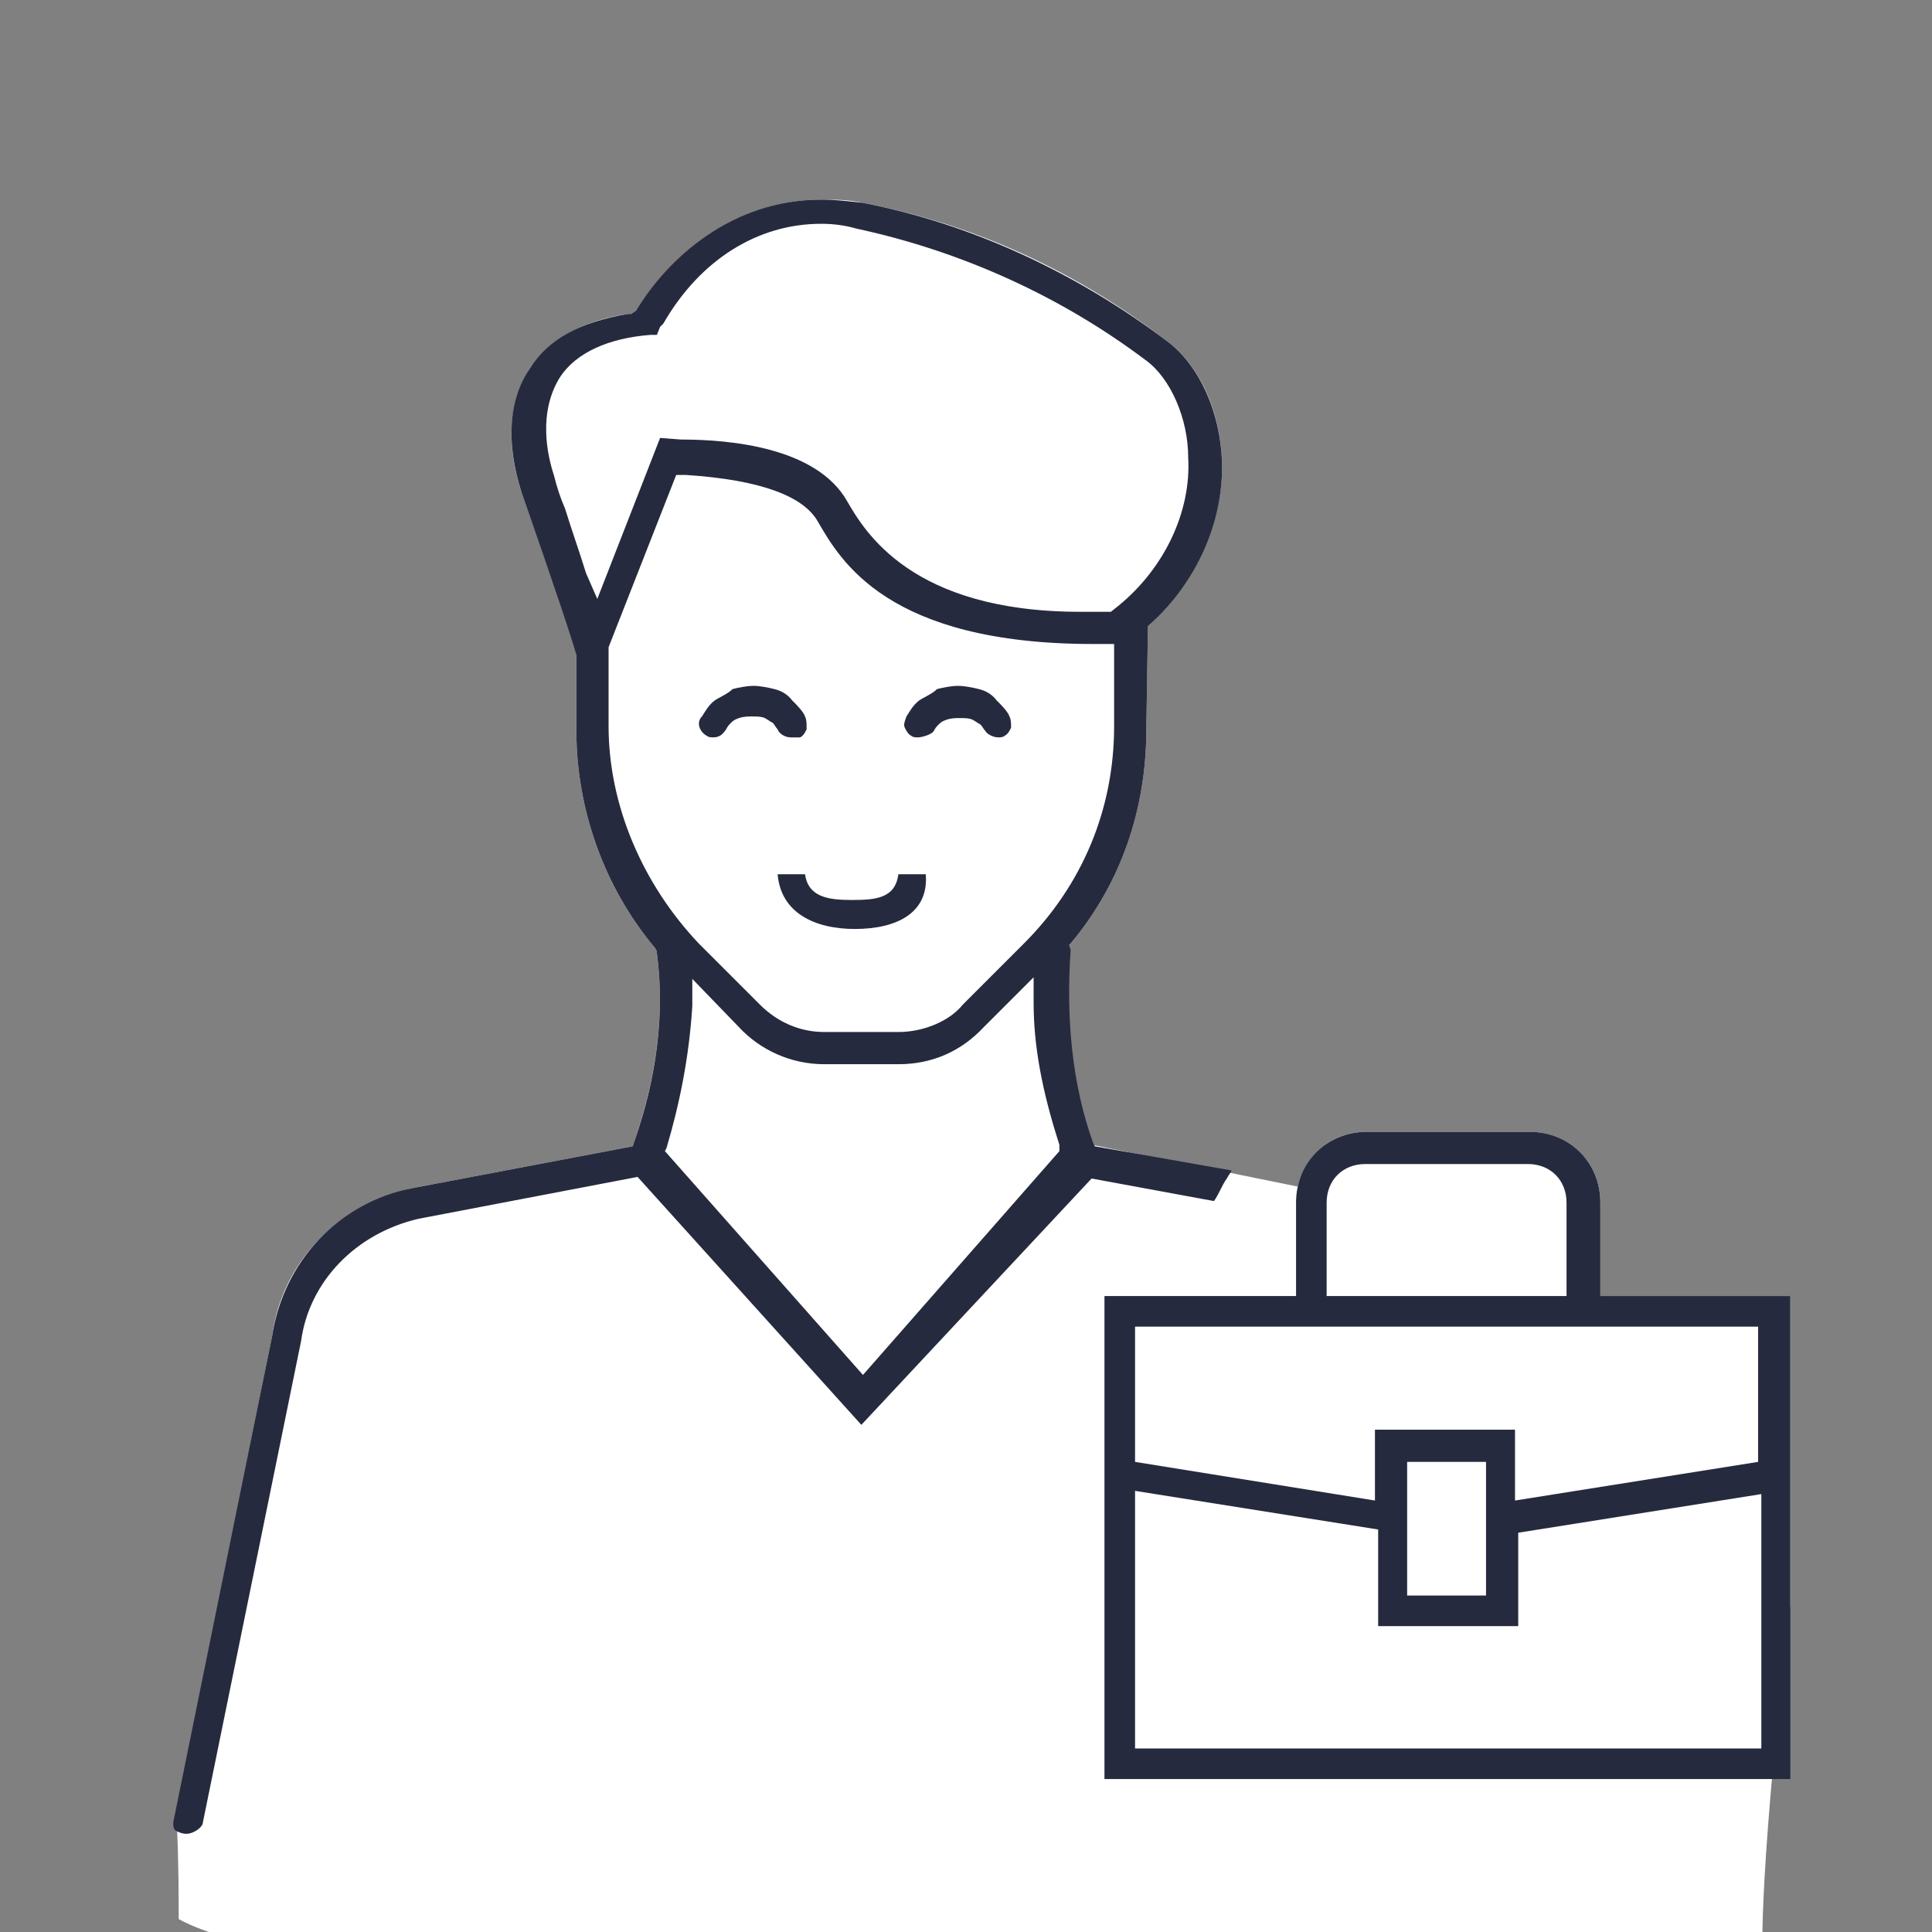 <?xml version="1.0" encoding="utf-8"?>
<svg version="1.1" id="Livello_1" xmlns="http://www.w3.org/2000/svg" x="0" y="0" viewBox="0 0 120 120" style="enable-background:new 0 0 120 120" xml:space="preserve"><rect x="0" y="0" width="120" height="120" fill="#808080" stroke="none"/><style>.st1{fill:#262a3e}</style><path d="M111.2 80.5H99.4v-5.8c0-2.5-1.9-4.4-4.4-4.4H84.9c-2.2 0-3.8 1.4-4.3 3.4l-12.8-2.6-.1-.2c-1.3-3.7-1.7-7.7-1.4-12l.1-.2.1-.1c3.1-3.7 4.7-8.3 4.7-13.3l.1-6.4.1-.1c2.9-2.8 4.6-6.5 4.5-10.1-.1-3.2-1.4-6-3.4-7.5-5.7-4.4-12.1-7.3-18.9-8.6-.9-.2-1.7-.2-2.6-.2-5.3 0-9.4 3.5-11.5 6.9l-.3.2H39c-2.8.4-4.9 1.6-6.1 3.4-1.3 2-1.5 4.7-.5 7.7 2.1 5.9 3.2 9.1 3.4 10.1v4.7c0 4.8 1.7 9.7 4.9 13.5l.1.2v.1c.5 3.7 0 7.6-1.4 11.7l-.1.3-13.7 2.6c-4.6 1-8.1 4.6-8.7 9.2l-6 30c0 .3 0 .5.1.7 0 0 .1 1.6.1 5.5 13.8 7.5 98.4 2.5 98.4 2.5s-.4-3.4 1.5-20.6l.2-1.4V80.5z" style="fill:#fff"/><path class="st1" d="M57 45.8c-.1 0-.3 0-.4-.1-.2-.1-.3-.3-.4-.5-.1-.2 0-.4.1-.7.2-.3.4-.7.8-1 .3-.2.8-.4 1.1-.7.4-.1.9-.2 1.3-.2s.9.1 1.3.2.8.3 1.1.7c.3.3.7.7.8 1 .1.2.1.4.1.7-.1.2-.2.4-.4.5-.1.1-.3.1-.4.1-.3 0-.7-.2-.8-.4-.1-.1-.2-.3-.3-.4-.2-.1-.3-.2-.5-.3s-.5-.1-.8-.1c-.2 0-.5 0-.8.1s-.4.2-.5.3-.2.2-.3.4-.7.4-1 .4zm-7.9 0c-.3 0-.7-.2-.8-.5-.1-.1-.2-.3-.3-.4-.2-.1-.3-.2-.5-.3-.2-.1-.5-.1-.8-.1-.2 0-.5 0-.8.1s-.4.2-.5.3c-.1.1-.2.2-.3.4-.2.3-.4.5-.8.5-.1 0-.3 0-.4-.1-.4-.2-.7-.8-.3-1.2.2-.3.4-.7.8-1 .3-.2.8-.4 1.1-.7.4-.1.9-.2 1.3-.2s.9.1 1.3.2.8.3 1.1.7c.3.3.7.7.8 1 .1.2.1.4.1.8-.1.2-.2.4-.4.5h-.6zm4 11.9c-2.5 0-4.6-1-4.8-3.4H50c.2 1.4 1.4 1.6 2.9 1.6s2.7-.1 2.9-1.6h1.7c.2 2.4-1.8 3.4-4.4 3.4z"/><path class="st1" d="M11.6 113.9c-.3 0-.5-.1-.7-.2-.1-.1-.2-.3-.1-.7l6.1-30c.7-4.6 4.1-8.3 8.7-9.2l13.7-2.6.1-.3c1.4-4 1.9-8 1.4-11.7v-.1l-.1-.2c-3.2-3.8-4.9-8.7-4.9-13.5v-4.7c-.3-1.1-1.3-4.1-3.4-10.1-1-3.1-.8-5.8.5-7.7 1.2-1.9 3.2-2.9 6.1-3.4h.2l.3-.2c2-3.3 6-6.9 11.5-6.9.9 0 1.7.1 2.6.2 6.7 1.3 13.2 4.3 18.9 8.6 2 1.5 3.3 4.4 3.4 7.5.1 3.6-1.5 7.4-4.5 10.1l-.1.1-.1 6.4c0 5-1.6 9.6-4.7 13.3l-.1.1.1.3c-.3 4.3.1 8.4 1.4 12l.1.2 8.5 1.5c-.1.2-.2.3-.3.5-.3.4-.5 1-.8 1.4l-7.6-1.4-14.3 15.3-13.9-15.4L26 75.7c-3.9.9-6.8 3.9-7.3 7.6l-6.1 29.9c0 .3-.6.7-1 .7zM43 62.5c-.2 3.2-.8 6.1-1.6 8.8l-.1.2 12.3 13.9 12.2-13.9v-.4c-1.1-3.4-1.6-6.2-1.6-8.8v-1.6l-3.1 3.1c-1.4 1.5-3.2 2.3-5.3 2.3h-4.6c-2.1 0-4-.9-5.3-2.3l-2.9-3v1.7zm-5.2-22.3v4.9c0 4.9 2.1 9.8 5.6 13.5l3.8 3.8c1.1 1.1 2.5 1.7 4 1.7h4.6c1.6 0 3.2-.7 4-1.7l3.8-3.8c3.6-3.6 5.6-8.3 5.6-13.5V40h-1.3c-12.8 0-15.7-5.2-17.1-7.6-.9-1.6-3.6-2.6-8.2-2.9H42l-4.2 10.7zm4.5-12.9c3.1 0 8.4.5 10.3 3.8 1.1 1.9 4 6.9 14.5 6.9H69l.5-.4c2.8-2.3 4.5-5.8 4.3-9.2 0-2.4-1.1-4.9-2.6-6-5.3-4-11.5-6.8-18-8.2-.7-.2-1.4-.3-2.2-.3-3.9 0-7.5 2.2-9.8 6.2l-.2.2-.2.5h-.4c-2.6.2-4.6 1.1-5.6 2.6-1.4 2.2-.8 4.9-.4 6.1.2.8.4 1.4.7 2.1.4 1.3.9 2.7 1.3 4l.7 1.6 3.9-10 1.3.1zm68.9 53.2H99.4v-5.8c0-2.5-1.9-4.4-4.4-4.4H84.9c-2.5 0-4.4 1.9-4.4 4.4v5.8H68.6v30h42.6v-30zm-28.8-5.8c0-1.4 1-2.4 2.4-2.4h10.1c1.4 0 2.4 1 2.4 2.4v5.8H82.4v-5.8zm-11.9 7.7h38.7v8.4l-15.1 2.4v-4.4h-8.7v4.4l-14.9-2.4v-8.4zm21.8 8.4v8.3h-4.9v-8.3h4.9zm-21.8 17.8v-16L85.6 95v6h8.7v-5.8l15.1-2.4v15.8H70.5z"/></svg>